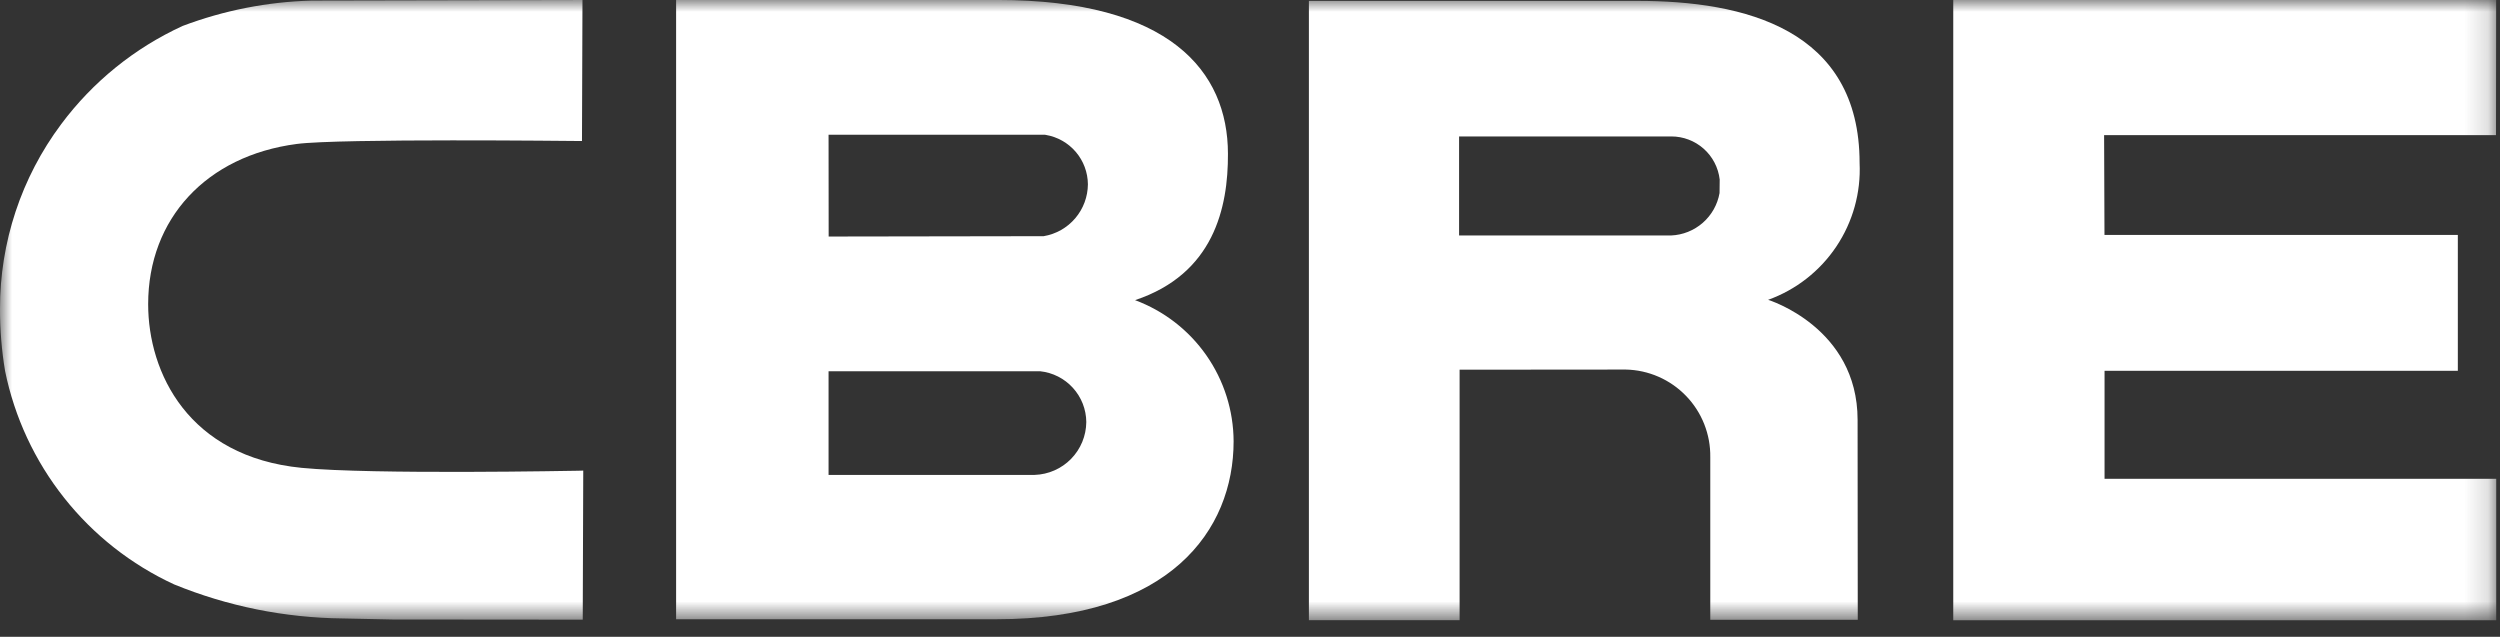 <svg width="106" height="27" viewBox="0 0 106 27" fill="none" xmlns="http://www.w3.org/2000/svg">
<rect x="0" y="0" width="106" height="27" fill="#333333" stroke="none"/>
<g clip-path="url(#clip0_5_10)">
<mask id="mask0_5_10" style="mask-type:luminance" maskUnits="userSpaceOnUse" x="0" y="0" width="106" height="27">
<path d="M105.851 0H0V26.311H105.851V0Z" fill="white"/>
</mask>
<g mask="url(#mask0_5_10)">
<path d="M48.124 12.727C51.465 11.614 52.075 8.807 52.065 6.519C52.062 3.022 49.595 -0.001 42.295 -0.001H28.667V26.256H42.257C49.603 26.256 52.305 22.487 52.305 18.709C52.299 17.405 51.896 16.134 51.149 15.065C50.402 13.996 49.347 13.181 48.125 12.726M35.131 5.713H44.305L44.338 5.719C44.835 5.802 45.287 6.058 45.614 6.441C45.941 6.824 46.123 7.31 46.127 7.814C46.123 8.342 45.933 8.853 45.59 9.255C45.247 9.658 44.773 9.926 44.252 10.014L35.135 10.029L35.131 5.713ZM43.868 20.136H35.131V15.741H44.081H44.102C44.635 15.797 45.129 16.047 45.49 16.444C45.851 16.84 46.054 17.356 46.059 17.892C46.054 18.477 45.824 19.037 45.415 19.455C45.007 19.873 44.452 20.117 43.868 20.136Z" fill="white"/>
<path d="M82.818 0.001H105.845L105.831 5.729H89.214L89.23 9.961H104.212V15.722H89.233V20.302H105.851V26.308H82.818" fill="white"/>
<path d="M69.425 0.037H55.497V26.303H61.887V15.675L68.93 15.669C69.898 15.688 70.818 16.091 71.49 16.788C72.162 17.484 72.531 18.419 72.516 19.387V26.279H78.769L78.762 17.802C78.762 13.873 74.968 12.713 74.968 12.713C76.15 12.287 77.164 11.495 77.862 10.451C78.561 9.407 78.906 8.166 78.847 6.912C78.847 1.23 73.965 0.037 69.418 0.037M72.909 8.185C72.823 8.675 72.572 9.12 72.198 9.447C71.824 9.774 71.349 9.964 70.853 9.984H61.865V5.785H70.859C71.366 5.784 71.857 5.969 72.236 6.306C72.615 6.643 72.857 7.108 72.915 7.612" fill="white"/>
<path d="M24.52 19.959C24.43 19.959 15.783 20.13 12.792 19.837C7.986 19.366 6.282 15.802 6.282 12.898C6.282 9.271 8.753 6.605 12.582 6.104C14.405 5.865 24.362 5.978 24.468 5.978H24.676L24.697 0.001H24.486L13.214 0.025C11.344 0.076 9.496 0.439 7.746 1.099C5.705 2.035 3.932 3.469 2.591 5.27C0.903 7.53 -0.006 10.277 3.00626e-05 13.098C-0.002 13.979 0.07 14.86 0.215 15.729C0.616 17.694 1.474 19.537 2.719 21.108C3.964 22.68 5.561 23.937 7.381 24.778C9.65 25.706 12.075 26.196 14.526 26.222L16.644 26.267L24.5 26.274H24.708L24.73 19.953" fill="white"/>
</g>
</g>
<defs>
<clipPath id="clip0_5_10">
<rect width="105.851" height="26.311" fill="white"/>
</clipPath>
</defs>
</svg>
